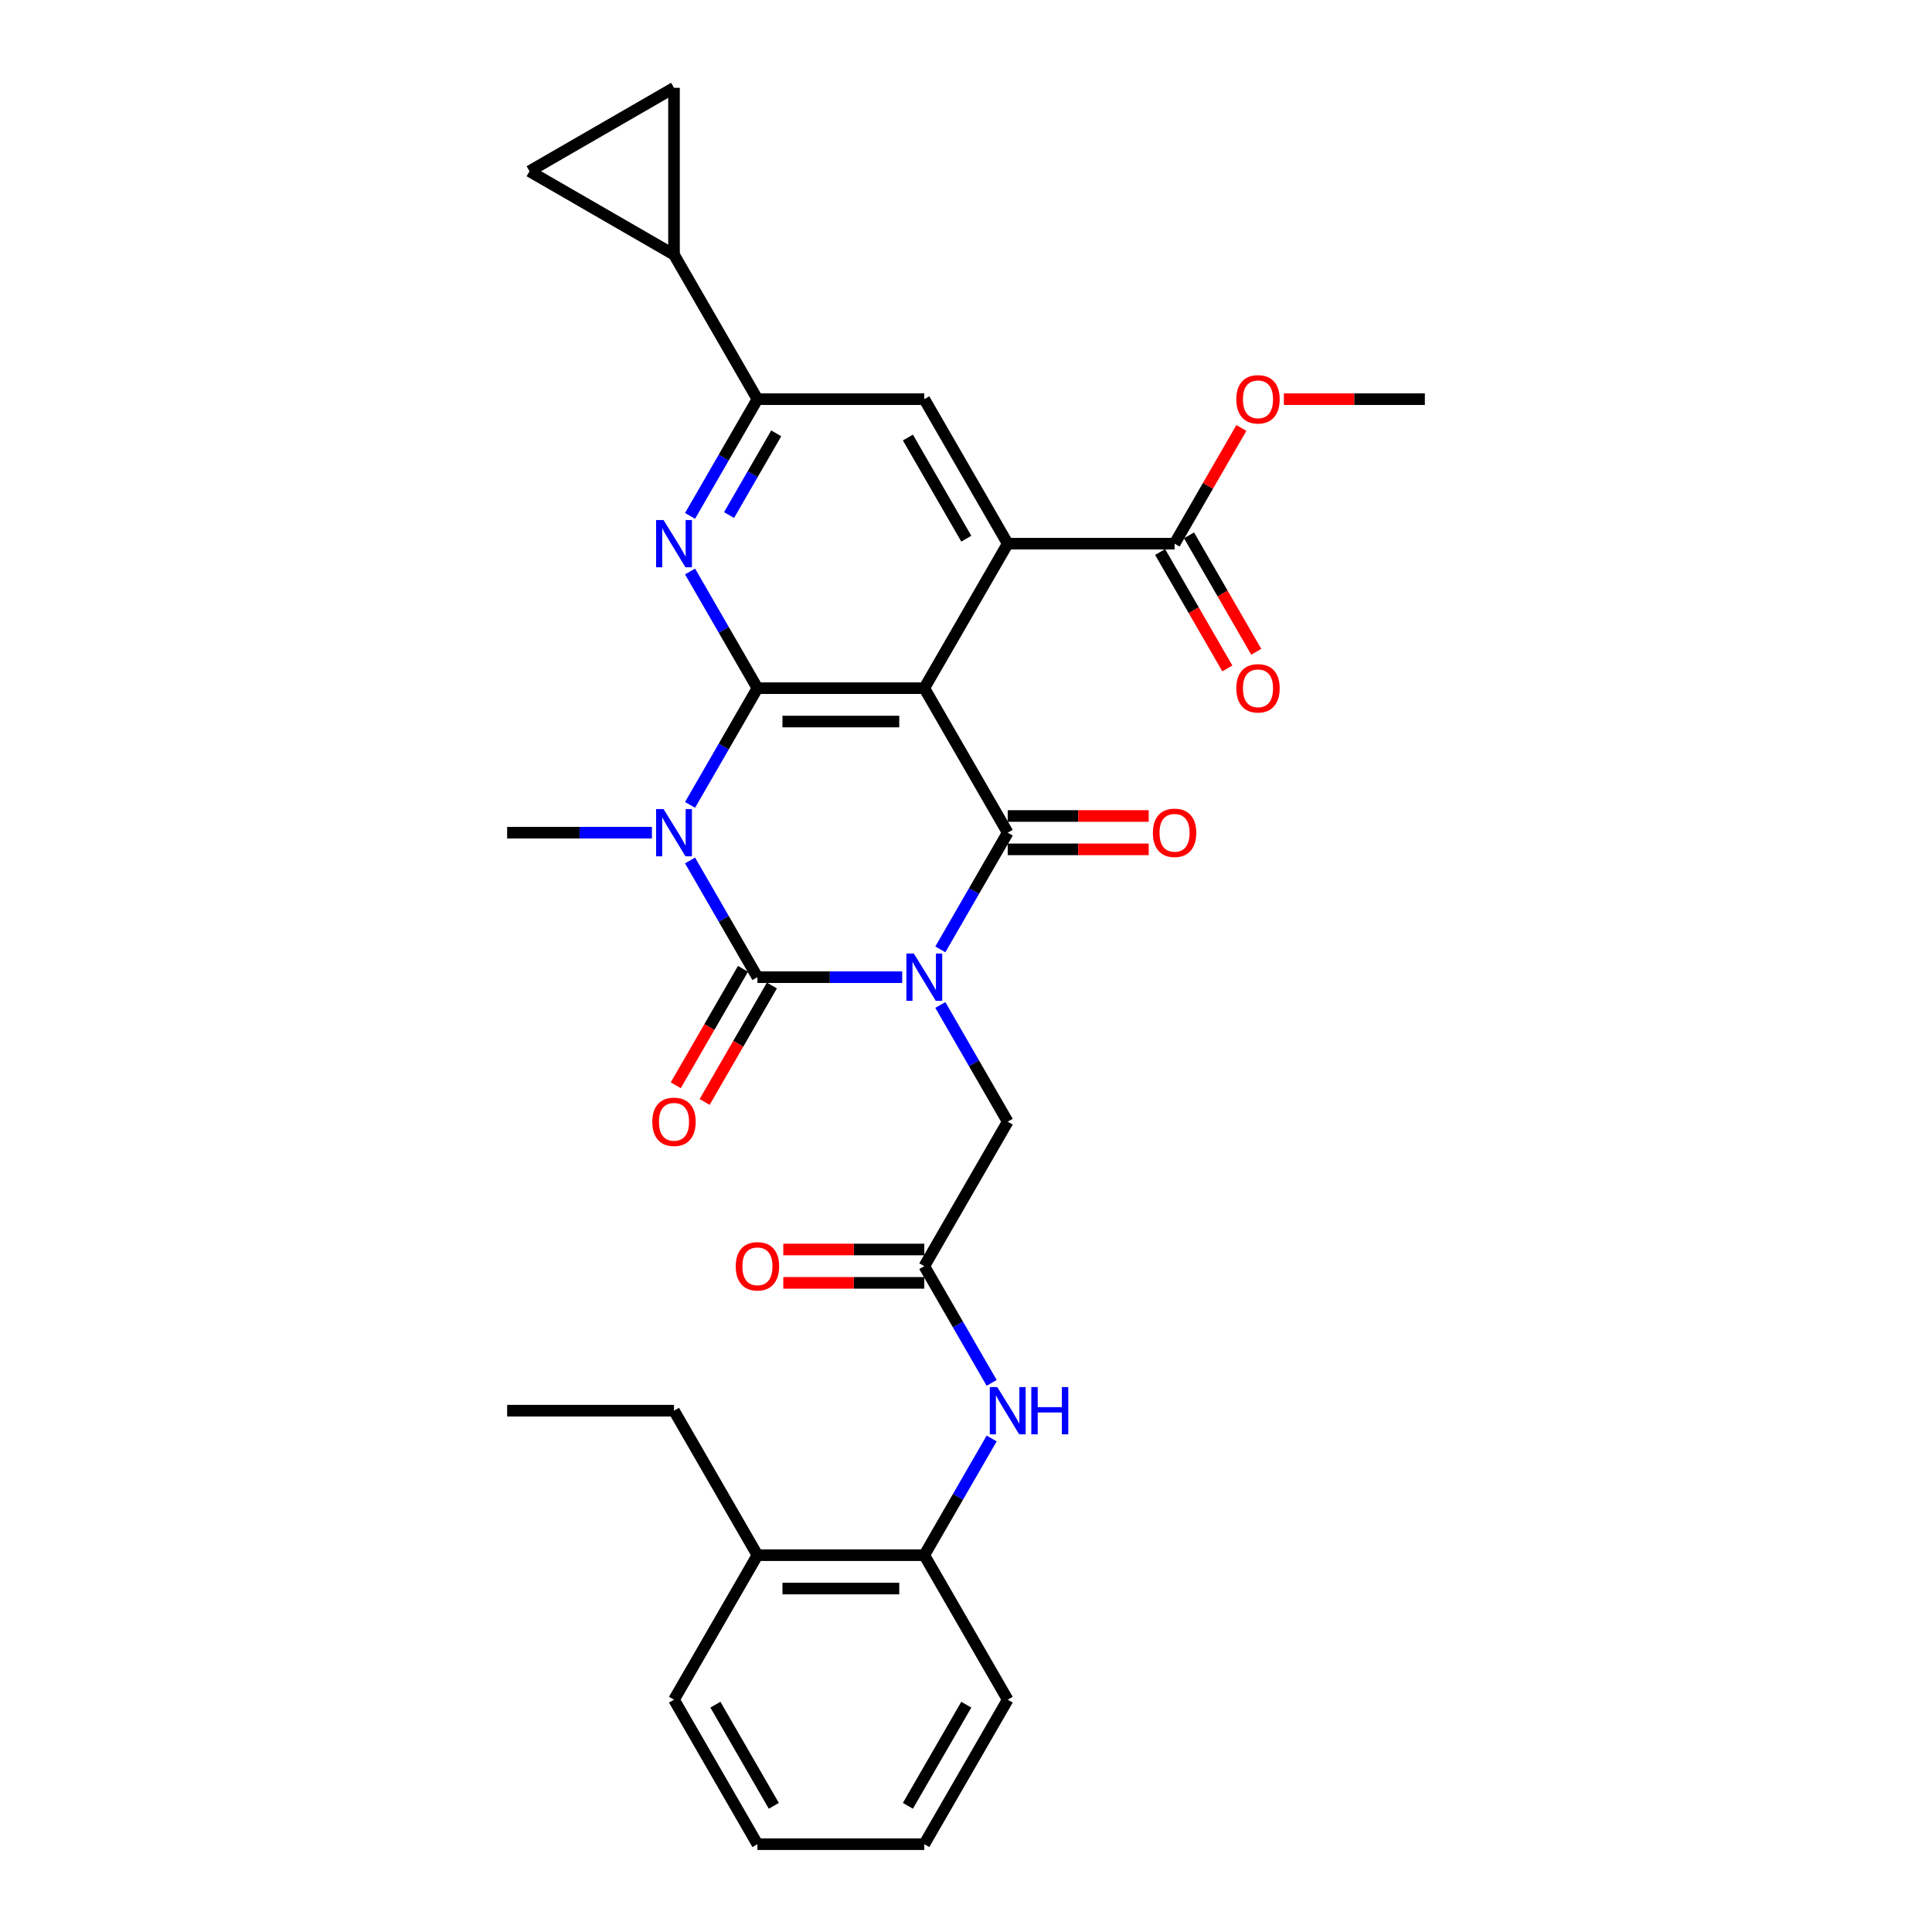 <?xml version='1.0' encoding='iso-8859-1'?>
<svg version='1.1' baseProfile='full'
              xmlns='http://www.w3.org/2000/svg'
                      xmlns:rdkit='http://www.rdkit.org/xml'
                      xmlns:xlink='http://www.w3.org/1999/xlink'
                  xml:space='preserve'
width='1000px' height='1000px' viewBox='0 0 1000 1000'>
<!-- END OF HEADER -->
<rect style='opacity:1.0;fill:#FFFFFF;stroke:none' width='1000' height='1000' x='0' y='0'> </rect>
<path class='bond-0' d='M 466.974,505.785 L 429.51,505.785' style='fill:none;fill-rule:evenodd;stroke:#0000FF;stroke-width:6px;stroke-linecap:butt;stroke-linejoin:miter;stroke-opacity:1' />
<path class='bond-0' d='M 429.51,505.785 L 392.045,505.785' style='fill:none;fill-rule:evenodd;stroke:#000000;stroke-width:6px;stroke-linecap:butt;stroke-linejoin:miter;stroke-opacity:1' />
<path class='bond-4' d='M 486.716,491.397 L 504.154,461.194' style='fill:none;fill-rule:evenodd;stroke:#0000FF;stroke-width:6px;stroke-linecap:butt;stroke-linejoin:miter;stroke-opacity:1' />
<path class='bond-4' d='M 504.154,461.194 L 521.591,430.992' style='fill:none;fill-rule:evenodd;stroke:#000000;stroke-width:6px;stroke-linecap:butt;stroke-linejoin:miter;stroke-opacity:1' />
<path class='bond-9' d='M 486.716,520.174 L 504.154,550.376' style='fill:none;fill-rule:evenodd;stroke:#0000FF;stroke-width:6px;stroke-linecap:butt;stroke-linejoin:miter;stroke-opacity:1' />
<path class='bond-9' d='M 504.154,550.376 L 521.591,580.579' style='fill:none;fill-rule:evenodd;stroke:#000000;stroke-width:6px;stroke-linecap:butt;stroke-linejoin:miter;stroke-opacity:1' />
<path class='bond-1' d='M 392.045,505.785 L 374.608,475.583' style='fill:none;fill-rule:evenodd;stroke:#000000;stroke-width:6px;stroke-linecap:butt;stroke-linejoin:miter;stroke-opacity:1' />
<path class='bond-1' d='M 374.608,475.583 L 357.17,445.38' style='fill:none;fill-rule:evenodd;stroke:#0000FF;stroke-width:6px;stroke-linecap:butt;stroke-linejoin:miter;stroke-opacity:1' />
<path class='bond-16' d='M 384.566,501.467 L 367.168,531.601' style='fill:none;fill-rule:evenodd;stroke:#000000;stroke-width:6px;stroke-linecap:butt;stroke-linejoin:miter;stroke-opacity:1' />
<path class='bond-16' d='M 367.168,531.601 L 349.771,561.734' style='fill:none;fill-rule:evenodd;stroke:#FF0000;stroke-width:6px;stroke-linecap:butt;stroke-linejoin:miter;stroke-opacity:1' />
<path class='bond-16' d='M 399.524,510.103 L 382.127,540.237' style='fill:none;fill-rule:evenodd;stroke:#000000;stroke-width:6px;stroke-linecap:butt;stroke-linejoin:miter;stroke-opacity:1' />
<path class='bond-16' d='M 382.127,540.237 L 364.729,570.37' style='fill:none;fill-rule:evenodd;stroke:#FF0000;stroke-width:6px;stroke-linecap:butt;stroke-linejoin:miter;stroke-opacity:1' />
<path class='bond-21' d='M 337.429,430.992 L 299.964,430.992' style='fill:none;fill-rule:evenodd;stroke:#0000FF;stroke-width:6px;stroke-linecap:butt;stroke-linejoin:miter;stroke-opacity:1' />
<path class='bond-21' d='M 299.964,430.992 L 262.499,430.992' style='fill:none;fill-rule:evenodd;stroke:#000000;stroke-width:6px;stroke-linecap:butt;stroke-linejoin:miter;stroke-opacity:1' />
<path class='bond-31' d='M 357.17,416.604 L 374.608,386.401' style='fill:none;fill-rule:evenodd;stroke:#0000FF;stroke-width:6px;stroke-linecap:butt;stroke-linejoin:miter;stroke-opacity:1' />
<path class='bond-31' d='M 374.608,386.401 L 392.045,356.199' style='fill:none;fill-rule:evenodd;stroke:#000000;stroke-width:6px;stroke-linecap:butt;stroke-linejoin:miter;stroke-opacity:1' />
<path class='bond-2' d='M 478.409,356.199 L 521.591,430.992' style='fill:none;fill-rule:evenodd;stroke:#000000;stroke-width:6px;stroke-linecap:butt;stroke-linejoin:miter;stroke-opacity:1' />
<path class='bond-3' d='M 478.409,356.199 L 392.045,356.199' style='fill:none;fill-rule:evenodd;stroke:#000000;stroke-width:6px;stroke-linecap:butt;stroke-linejoin:miter;stroke-opacity:1' />
<path class='bond-3' d='M 465.454,373.471 L 405,373.471' style='fill:none;fill-rule:evenodd;stroke:#000000;stroke-width:6px;stroke-linecap:butt;stroke-linejoin:miter;stroke-opacity:1' />
<path class='bond-5' d='M 478.409,356.199 L 521.591,281.405' style='fill:none;fill-rule:evenodd;stroke:#000000;stroke-width:6px;stroke-linecap:butt;stroke-linejoin:miter;stroke-opacity:1' />
<path class='bond-6' d='M 392.045,356.199 L 374.608,325.996' style='fill:none;fill-rule:evenodd;stroke:#000000;stroke-width:6px;stroke-linecap:butt;stroke-linejoin:miter;stroke-opacity:1' />
<path class='bond-6' d='M 374.608,325.996 L 357.17,295.793' style='fill:none;fill-rule:evenodd;stroke:#0000FF;stroke-width:6px;stroke-linecap:butt;stroke-linejoin:miter;stroke-opacity:1' />
<path class='bond-17' d='M 521.591,439.628 L 558.08,439.628' style='fill:none;fill-rule:evenodd;stroke:#000000;stroke-width:6px;stroke-linecap:butt;stroke-linejoin:miter;stroke-opacity:1' />
<path class='bond-17' d='M 558.08,439.628 L 594.569,439.628' style='fill:none;fill-rule:evenodd;stroke:#FF0000;stroke-width:6px;stroke-linecap:butt;stroke-linejoin:miter;stroke-opacity:1' />
<path class='bond-17' d='M 521.591,422.356 L 558.08,422.356' style='fill:none;fill-rule:evenodd;stroke:#000000;stroke-width:6px;stroke-linecap:butt;stroke-linejoin:miter;stroke-opacity:1' />
<path class='bond-17' d='M 558.08,422.356 L 594.569,422.356' style='fill:none;fill-rule:evenodd;stroke:#FF0000;stroke-width:6px;stroke-linecap:butt;stroke-linejoin:miter;stroke-opacity:1' />
<path class='bond-8' d='M 521.591,281.405 L 478.409,206.612' style='fill:none;fill-rule:evenodd;stroke:#000000;stroke-width:6px;stroke-linecap:butt;stroke-linejoin:miter;stroke-opacity:1' />
<path class='bond-8' d='M 500.155,278.823 L 469.928,226.467' style='fill:none;fill-rule:evenodd;stroke:#000000;stroke-width:6px;stroke-linecap:butt;stroke-linejoin:miter;stroke-opacity:1' />
<path class='bond-10' d='M 521.591,281.405 L 607.955,281.405' style='fill:none;fill-rule:evenodd;stroke:#000000;stroke-width:6px;stroke-linecap:butt;stroke-linejoin:miter;stroke-opacity:1' />
<path class='bond-32' d='M 357.17,267.017 L 374.608,236.814' style='fill:none;fill-rule:evenodd;stroke:#0000FF;stroke-width:6px;stroke-linecap:butt;stroke-linejoin:miter;stroke-opacity:1' />
<path class='bond-32' d='M 374.608,236.814 L 392.045,206.612' style='fill:none;fill-rule:evenodd;stroke:#000000;stroke-width:6px;stroke-linecap:butt;stroke-linejoin:miter;stroke-opacity:1' />
<path class='bond-32' d='M 377.36,266.593 L 389.566,245.451' style='fill:none;fill-rule:evenodd;stroke:#0000FF;stroke-width:6px;stroke-linecap:butt;stroke-linejoin:miter;stroke-opacity:1' />
<path class='bond-32' d='M 389.566,245.451 L 401.773,224.309' style='fill:none;fill-rule:evenodd;stroke:#000000;stroke-width:6px;stroke-linecap:butt;stroke-linejoin:miter;stroke-opacity:1' />
<path class='bond-7' d='M 392.045,206.612 L 478.409,206.612' style='fill:none;fill-rule:evenodd;stroke:#000000;stroke-width:6px;stroke-linecap:butt;stroke-linejoin:miter;stroke-opacity:1' />
<path class='bond-11' d='M 392.045,206.612 L 348.863,131.818' style='fill:none;fill-rule:evenodd;stroke:#000000;stroke-width:6px;stroke-linecap:butt;stroke-linejoin:miter;stroke-opacity:1' />
<path class='bond-12' d='M 521.591,580.579 L 478.409,655.372' style='fill:none;fill-rule:evenodd;stroke:#000000;stroke-width:6px;stroke-linecap:butt;stroke-linejoin:miter;stroke-opacity:1' />
<path class='bond-19' d='M 600.476,285.723 L 617.873,315.857' style='fill:none;fill-rule:evenodd;stroke:#000000;stroke-width:6px;stroke-linecap:butt;stroke-linejoin:miter;stroke-opacity:1' />
<path class='bond-19' d='M 617.873,315.857 L 635.271,345.99' style='fill:none;fill-rule:evenodd;stroke:#FF0000;stroke-width:6px;stroke-linecap:butt;stroke-linejoin:miter;stroke-opacity:1' />
<path class='bond-19' d='M 615.434,277.087 L 632.832,307.22' style='fill:none;fill-rule:evenodd;stroke:#000000;stroke-width:6px;stroke-linecap:butt;stroke-linejoin:miter;stroke-opacity:1' />
<path class='bond-19' d='M 632.832,307.22 L 650.229,337.354' style='fill:none;fill-rule:evenodd;stroke:#FF0000;stroke-width:6px;stroke-linecap:butt;stroke-linejoin:miter;stroke-opacity:1' />
<path class='bond-23' d='M 607.955,281.405 L 625.243,251.462' style='fill:none;fill-rule:evenodd;stroke:#000000;stroke-width:6px;stroke-linecap:butt;stroke-linejoin:miter;stroke-opacity:1' />
<path class='bond-23' d='M 625.243,251.462 L 642.531,221.518' style='fill:none;fill-rule:evenodd;stroke:#FF0000;stroke-width:6px;stroke-linecap:butt;stroke-linejoin:miter;stroke-opacity:1' />
<path class='bond-14' d='M 348.863,131.818 L 274.07,88.636' style='fill:none;fill-rule:evenodd;stroke:#000000;stroke-width:6px;stroke-linecap:butt;stroke-linejoin:miter;stroke-opacity:1' />
<path class='bond-15' d='M 348.863,131.818 L 348.863,45.455' style='fill:none;fill-rule:evenodd;stroke:#000000;stroke-width:6px;stroke-linecap:butt;stroke-linejoin:miter;stroke-opacity:1' />
<path class='bond-13' d='M 478.409,655.372 L 495.846,685.575' style='fill:none;fill-rule:evenodd;stroke:#000000;stroke-width:6px;stroke-linecap:butt;stroke-linejoin:miter;stroke-opacity:1' />
<path class='bond-13' d='M 495.846,685.575 L 513.284,715.777' style='fill:none;fill-rule:evenodd;stroke:#0000FF;stroke-width:6px;stroke-linecap:butt;stroke-linejoin:miter;stroke-opacity:1' />
<path class='bond-20' d='M 478.409,646.736 L 441.92,646.736' style='fill:none;fill-rule:evenodd;stroke:#000000;stroke-width:6px;stroke-linecap:butt;stroke-linejoin:miter;stroke-opacity:1' />
<path class='bond-20' d='M 441.92,646.736 L 405.431,646.736' style='fill:none;fill-rule:evenodd;stroke:#FF0000;stroke-width:6px;stroke-linecap:butt;stroke-linejoin:miter;stroke-opacity:1' />
<path class='bond-20' d='M 478.409,664.008 L 441.92,664.008' style='fill:none;fill-rule:evenodd;stroke:#000000;stroke-width:6px;stroke-linecap:butt;stroke-linejoin:miter;stroke-opacity:1' />
<path class='bond-20' d='M 441.92,664.008 L 405.431,664.008' style='fill:none;fill-rule:evenodd;stroke:#FF0000;stroke-width:6px;stroke-linecap:butt;stroke-linejoin:miter;stroke-opacity:1' />
<path class='bond-18' d='M 513.284,744.554 L 495.846,774.756' style='fill:none;fill-rule:evenodd;stroke:#0000FF;stroke-width:6px;stroke-linecap:butt;stroke-linejoin:miter;stroke-opacity:1' />
<path class='bond-18' d='M 495.846,774.756 L 478.409,804.959' style='fill:none;fill-rule:evenodd;stroke:#000000;stroke-width:6px;stroke-linecap:butt;stroke-linejoin:miter;stroke-opacity:1' />
<path class='bond-34' d='M 274.07,88.636 L 348.863,45.455' style='fill:none;fill-rule:evenodd;stroke:#000000;stroke-width:6px;stroke-linecap:butt;stroke-linejoin:miter;stroke-opacity:1' />
<path class='bond-22' d='M 478.409,804.959 L 392.045,804.959' style='fill:none;fill-rule:evenodd;stroke:#000000;stroke-width:6px;stroke-linecap:butt;stroke-linejoin:miter;stroke-opacity:1' />
<path class='bond-22' d='M 465.454,822.232 L 405,822.232' style='fill:none;fill-rule:evenodd;stroke:#000000;stroke-width:6px;stroke-linecap:butt;stroke-linejoin:miter;stroke-opacity:1' />
<path class='bond-24' d='M 478.409,804.959 L 521.591,879.752' style='fill:none;fill-rule:evenodd;stroke:#000000;stroke-width:6px;stroke-linecap:butt;stroke-linejoin:miter;stroke-opacity:1' />
<path class='bond-25' d='M 392.045,804.959 L 348.863,730.165' style='fill:none;fill-rule:evenodd;stroke:#000000;stroke-width:6px;stroke-linecap:butt;stroke-linejoin:miter;stroke-opacity:1' />
<path class='bond-26' d='M 392.045,804.959 L 348.863,879.752' style='fill:none;fill-rule:evenodd;stroke:#000000;stroke-width:6px;stroke-linecap:butt;stroke-linejoin:miter;stroke-opacity:1' />
<path class='bond-27' d='M 664.523,206.612 L 701.012,206.612' style='fill:none;fill-rule:evenodd;stroke:#FF0000;stroke-width:6px;stroke-linecap:butt;stroke-linejoin:miter;stroke-opacity:1' />
<path class='bond-27' d='M 701.012,206.612 L 737.501,206.612' style='fill:none;fill-rule:evenodd;stroke:#000000;stroke-width:6px;stroke-linecap:butt;stroke-linejoin:miter;stroke-opacity:1' />
<path class='bond-29' d='M 521.591,879.752 L 478.409,954.545' style='fill:none;fill-rule:evenodd;stroke:#000000;stroke-width:6px;stroke-linecap:butt;stroke-linejoin:miter;stroke-opacity:1' />
<path class='bond-29' d='M 500.155,882.335 L 469.928,934.69' style='fill:none;fill-rule:evenodd;stroke:#000000;stroke-width:6px;stroke-linecap:butt;stroke-linejoin:miter;stroke-opacity:1' />
<path class='bond-28' d='M 348.863,730.165 L 262.499,730.165' style='fill:none;fill-rule:evenodd;stroke:#000000;stroke-width:6px;stroke-linecap:butt;stroke-linejoin:miter;stroke-opacity:1' />
<path class='bond-33' d='M 348.863,879.752 L 392.045,954.545' style='fill:none;fill-rule:evenodd;stroke:#000000;stroke-width:6px;stroke-linecap:butt;stroke-linejoin:miter;stroke-opacity:1' />
<path class='bond-33' d='M 370.299,882.335 L 400.526,934.69' style='fill:none;fill-rule:evenodd;stroke:#000000;stroke-width:6px;stroke-linecap:butt;stroke-linejoin:miter;stroke-opacity:1' />
<path class='bond-30' d='M 478.409,954.545 L 392.045,954.545' style='fill:none;fill-rule:evenodd;stroke:#000000;stroke-width:6px;stroke-linecap:butt;stroke-linejoin:miter;stroke-opacity:1' />
<path  class='atom-0' d='M 473.003 493.556
L 481.017 506.511
Q 481.812 507.789, 483.09 510.103
Q 484.368 512.418, 484.437 512.556
L 484.437 493.556
L 487.685 493.556
L 487.685 518.014
L 484.334 518.014
L 475.732 503.851
Q 474.73 502.193, 473.659 500.293
Q 472.623 498.393, 472.312 497.805
L 472.312 518.014
L 469.134 518.014
L 469.134 493.556
L 473.003 493.556
' fill='#0000FF'/>
<path  class='atom-2' d='M 343.457 418.763
L 351.471 431.717
Q 352.266 432.996, 353.544 435.31
Q 354.822 437.625, 354.891 437.763
L 354.891 418.763
L 358.139 418.763
L 358.139 443.221
L 354.788 443.221
L 346.186 429.057
Q 345.184 427.399, 344.113 425.499
Q 343.077 423.599, 342.766 423.012
L 342.766 443.221
L 339.588 443.221
L 339.588 418.763
L 343.457 418.763
' fill='#0000FF'/>
<path  class='atom-7' d='M 343.457 269.176
L 351.471 282.131
Q 352.266 283.409, 353.544 285.723
Q 354.822 288.038, 354.891 288.176
L 354.891 269.176
L 358.139 269.176
L 358.139 293.634
L 354.788 293.634
L 346.186 279.471
Q 345.184 277.812, 344.113 275.912
Q 343.077 274.012, 342.766 273.425
L 342.766 293.634
L 339.588 293.634
L 339.588 269.176
L 343.457 269.176
' fill='#0000FF'/>
<path  class='atom-14' d='M 516.185 717.936
L 524.199 730.891
Q 524.994 732.169, 526.272 734.484
Q 527.55 736.798, 527.619 736.936
L 527.619 717.936
L 530.866 717.936
L 530.866 742.395
L 527.516 742.395
L 518.914 728.231
Q 517.912 726.573, 516.841 724.673
Q 515.805 722.773, 515.494 722.185
L 515.494 742.395
L 512.315 742.395
L 512.315 717.936
L 516.185 717.936
' fill='#0000FF'/>
<path  class='atom-14' d='M 533.803 717.936
L 537.119 717.936
L 537.119 728.334
L 549.625 728.334
L 549.625 717.936
L 552.941 717.936
L 552.941 742.395
L 549.625 742.395
L 549.625 731.098
L 537.119 731.098
L 537.119 742.395
L 533.803 742.395
L 533.803 717.936
' fill='#0000FF'/>
<path  class='atom-17' d='M 337.636 580.648
Q 337.636 574.775, 340.538 571.493
Q 343.439 568.211, 348.863 568.211
Q 354.287 568.211, 357.189 571.493
Q 360.09 574.775, 360.09 580.648
Q 360.09 586.59, 357.154 589.975
Q 354.218 593.326, 348.863 593.326
Q 343.474 593.326, 340.538 589.975
Q 337.636 586.624, 337.636 580.648
M 348.863 590.562
Q 352.594 590.562, 354.598 588.075
Q 356.636 585.553, 356.636 580.648
Q 356.636 575.846, 354.598 573.428
Q 352.594 570.975, 348.863 570.975
Q 345.132 570.975, 343.094 573.393
Q 341.09 575.811, 341.09 580.648
Q 341.09 585.588, 343.094 588.075
Q 345.132 590.562, 348.863 590.562
' fill='#FF0000'/>
<path  class='atom-18' d='M 596.728 431.061
Q 596.728 425.188, 599.629 421.906
Q 602.531 418.625, 607.955 418.625
Q 613.379 418.625, 616.28 421.906
Q 619.182 425.188, 619.182 431.061
Q 619.182 437.003, 616.246 440.388
Q 613.309 443.739, 607.955 443.739
Q 602.566 443.739, 599.629 440.388
Q 596.728 437.037, 596.728 431.061
M 607.955 440.976
Q 611.686 440.976, 613.689 438.488
Q 615.728 435.966, 615.728 431.061
Q 615.728 426.259, 613.689 423.841
Q 611.686 421.388, 607.955 421.388
Q 604.224 421.388, 602.186 423.806
Q 600.182 426.225, 600.182 431.061
Q 600.182 436.001, 602.186 438.488
Q 604.224 440.976, 607.955 440.976
' fill='#FF0000'/>
<path  class='atom-20' d='M 639.91 356.268
Q 639.91 350.395, 642.811 347.113
Q 645.713 343.831, 651.137 343.831
Q 656.561 343.831, 659.462 347.113
Q 662.364 350.395, 662.364 356.268
Q 662.364 362.209, 659.428 365.595
Q 656.491 368.946, 651.137 368.946
Q 645.748 368.946, 642.811 365.595
Q 639.91 362.244, 639.91 356.268
M 651.137 366.182
Q 654.868 366.182, 656.871 363.695
Q 658.91 361.173, 658.91 356.268
Q 658.91 351.466, 656.871 349.048
Q 654.868 346.595, 651.137 346.595
Q 647.406 346.595, 645.368 349.013
Q 643.364 351.431, 643.364 356.268
Q 643.364 361.208, 645.368 363.695
Q 647.406 366.182, 651.137 366.182
' fill='#FF0000'/>
<path  class='atom-21' d='M 380.818 655.441
Q 380.818 649.568, 383.72 646.287
Q 386.621 643.005, 392.045 643.005
Q 397.469 643.005, 400.371 646.287
Q 403.272 649.568, 403.272 655.441
Q 403.272 661.383, 400.336 664.768
Q 397.4 668.119, 392.045 668.119
Q 386.656 668.119, 383.72 664.768
Q 380.818 661.417, 380.818 655.441
M 392.045 665.356
Q 395.776 665.356, 397.78 662.868
Q 399.818 660.347, 399.818 655.441
Q 399.818 650.639, 397.78 648.221
Q 395.776 645.768, 392.045 645.768
Q 388.314 645.768, 386.276 648.187
Q 384.272 650.605, 384.272 655.441
Q 384.272 660.381, 386.276 662.868
Q 388.314 665.356, 392.045 665.356
' fill='#FF0000'/>
<path  class='atom-24' d='M 639.91 206.681
Q 639.91 200.808, 642.811 197.526
Q 645.713 194.245, 651.137 194.245
Q 656.561 194.245, 659.462 197.526
Q 662.364 200.808, 662.364 206.681
Q 662.364 212.623, 659.428 216.008
Q 656.491 219.359, 651.137 219.359
Q 645.748 219.359, 642.811 216.008
Q 639.91 212.657, 639.91 206.681
M 651.137 216.596
Q 654.868 216.596, 656.871 214.108
Q 658.91 211.586, 658.91 206.681
Q 658.91 201.879, 656.871 199.461
Q 654.868 197.008, 651.137 197.008
Q 647.406 197.008, 645.368 199.426
Q 643.364 201.845, 643.364 206.681
Q 643.364 211.621, 645.368 214.108
Q 647.406 216.596, 651.137 216.596
' fill='#FF0000'/>
</svg>
